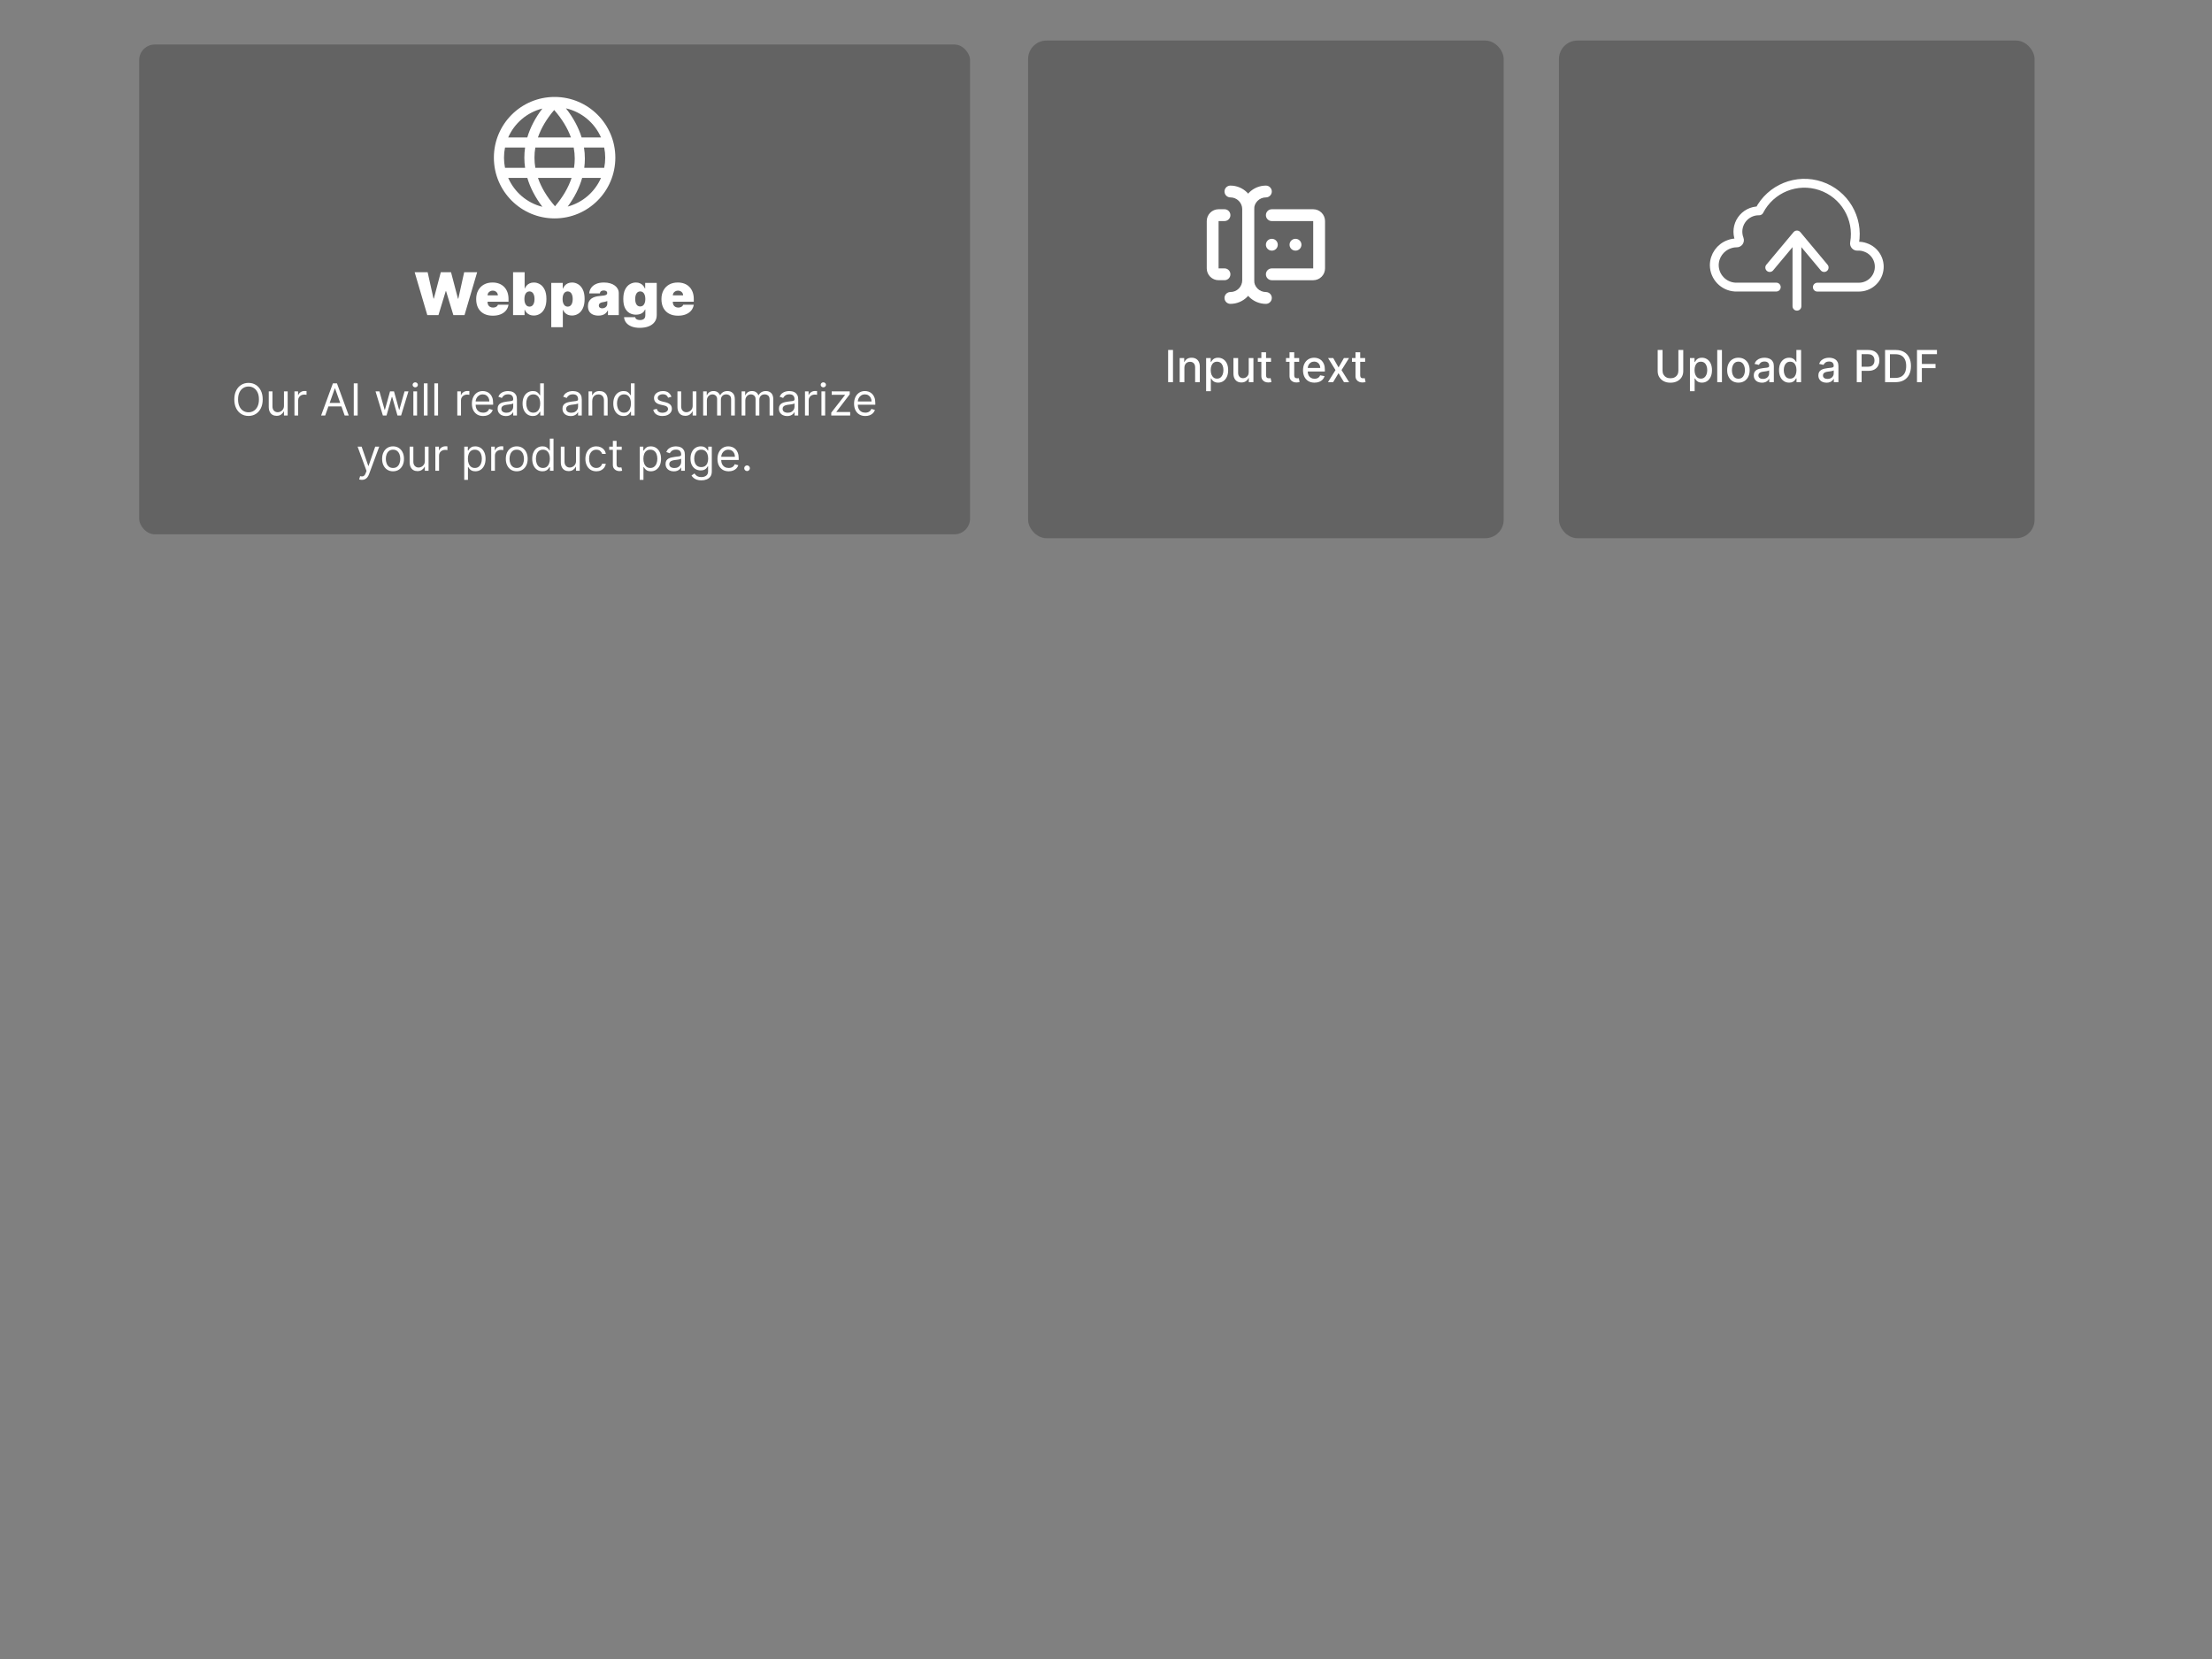 <svg id="esRMmNqWAn81" xmlns="http://www.w3.org/2000/svg" xmlns:xlink="http://www.w3.org/1999/xlink" viewBox="0 0 600 450" shape-rendering="geometricPrecision" text-rendering="geometricPrecision" project-id="0c99f09202f847b2b4b6f39e6893a666" export-id="a2c046e5b3ba418188c6fdd036849932" cached="false">
<rect x="0" y="0" width="600" height="450" fill="#808080" stroke="none"/>
<style><![CDATA[
#esRMmNqWAn83 {animation: esRMmNqWAn83_s_o 9000ms linear infinite normal forwards}@keyframes esRMmNqWAn83_s_o { 0% {stroke-opacity: 0} 6.667% {stroke-opacity: 0} 7.778% {stroke-opacity: 1} 100% {stroke-opacity: 1}} #esRMmNqWAn821_tk {animation: esRMmNqWAn821_tk__tk 9000ms linear infinite normal forwards}@keyframes esRMmNqWAn821_tk__tk { 0% {transform: translate(162px,257.31px) skewX(1deg) skewY(1deg)} 35.556% {transform: translate(162px,257.31px) skewX(1deg) skewY(1deg)} 36.667% {transform: translate(162px,257.31px) skewX(-1deg) skewY(-1deg)} 37.778% {transform: translate(162px,257.31px) skewX(0deg) skewY(0deg)} 100% {transform: translate(162px,257.31px) skewX(0deg) skewY(0deg)}} #esRMmNqWAn821_ts {animation: esRMmNqWAn821_ts__ts 9000ms linear infinite normal forwards}@keyframes esRMmNqWAn821_ts__ts { 0% {transform: scale(0,0)} 34.444% {transform: scale(0,0)} 35.556% {transform: scale(1,1)} 100% {transform: scale(1,1)}} #esRMmNqWAn824_tk {animation: esRMmNqWAn824_tk__tk 9000ms linear infinite normal forwards}@keyframes esRMmNqWAn824_tk__tk { 0% {transform: translate(162px,321.533px) skewX(1deg) skewY(1deg)} 38.889% {transform: translate(162px,321.533px) skewX(1deg) skewY(1deg)} 40% {transform: translate(162px,321.533px) skewX(-1deg) skewY(-1deg)} 41.111% {transform: translate(162px,321.533px) skewX(0deg) skewY(0deg)} 100% {transform: translate(162px,321.533px) skewX(0deg) skewY(0deg)}} #esRMmNqWAn824_ts {animation: esRMmNqWAn824_ts__ts 9000ms linear infinite normal forwards}@keyframes esRMmNqWAn824_ts__ts { 0% {transform: scale(0,0)} 37.778% {transform: scale(0,0)} 38.889% {transform: scale(1,1)} 100% {transform: scale(1,1)}} #esRMmNqWAn830_tk {animation: esRMmNqWAn830_tk__tk 9000ms linear infinite normal forwards}@keyframes esRMmNqWAn830_tk__tk { 0% {transform: translate(427px,257.31px) skewX(1deg) skewY(1deg)} 42.222% {transform: translate(427px,257.31px) skewX(1deg) skewY(1deg)} 43.333% {transform: translate(427px,257.31px) skewX(-1deg) skewY(-1deg)} 44.444% {transform: translate(427px,257.31px) skewX(0deg) skewY(0deg)} 100% {transform: translate(427px,257.31px) skewX(0deg) skewY(0deg)}} #esRMmNqWAn830_ts {animation: esRMmNqWAn830_ts__ts 9000ms linear infinite normal forwards}@keyframes esRMmNqWAn830_ts__ts { 0% {transform: scale(0,0)} 41.111% {transform: scale(0,0)} 42.222% {transform: scale(1,1)} 100% {transform: scale(1,1)}} #esRMmNqWAn833_tk {animation: esRMmNqWAn833_tk__tk 9000ms linear infinite normal forwards}@keyframes esRMmNqWAn833_tk__tk { 0% {transform: translate(427px,309.131px) skewX(1deg) skewY(1deg)} 45.556% {transform: translate(427px,309.131px) skewX(1deg) skewY(1deg)} 46.667% {transform: translate(427px,309.131px) skewX(-1deg) skewY(-1deg)} 47.778% {transform: translate(427px,309.131px) skewX(0deg) skewY(0deg)} 100% {transform: translate(427px,309.131px) skewX(0deg) skewY(0deg)}} #esRMmNqWAn833_ts {animation: esRMmNqWAn833_ts__ts 9000ms linear infinite normal forwards}@keyframes esRMmNqWAn833_ts__ts { 0% {transform: scale(0,0)} 44.444% {transform: scale(0,0)} 45.556% {transform: scale(1,1)} 100% {transform: scale(1,1)}} #esRMmNqWAn837_tk {animation: esRMmNqWAn837_tk__tk 9000ms linear infinite normal forwards}@keyframes esRMmNqWAn837_tk__tk { 0% {transform: translate(427px,361.152px) skewX(1deg) skewY(1deg)} 48.889% {transform: translate(427px,361.152px) skewX(1deg) skewY(1deg)} 50% {transform: translate(427px,361.152px) skewX(-1deg) skewY(-1deg)} 51.111% {transform: translate(427px,361.152px) skewX(0deg) skewY(0deg)} 100% {transform: translate(427px,361.152px) skewX(0deg) skewY(0deg)}} #esRMmNqWAn837_ts {animation: esRMmNqWAn837_ts__ts 9000ms linear infinite normal forwards}@keyframes esRMmNqWAn837_ts__ts { 0% {transform: scale(0,0)} 47.778% {transform: scale(0,0)} 48.889% {transform: scale(1,1)} 100% {transform: scale(1,1)}} #esRMmNqWAn841_tk {animation: esRMmNqWAn841_tk__tk 9000ms linear infinite normal forwards}@keyframes esRMmNqWAn841_tk__tk { 0% {transform: translate(427px,413.174px) skewX(1deg) skewY(1deg)} 52.222% {transform: translate(427px,413.174px) skewX(1deg) skewY(1deg)} 53.333% {transform: translate(427px,413.174px) skewX(-1deg) skewY(-1deg)} 54.444% {transform: translate(427px,413.174px) skewX(0deg) skewY(0deg)} 100% {transform: translate(427px,413.174px) skewX(0deg) skewY(0deg)}} #esRMmNqWAn841_ts {animation: esRMmNqWAn841_ts__ts 9000ms linear infinite normal forwards}@keyframes esRMmNqWAn841_ts__ts { 0% {transform: scale(0,0)} 51.111% {transform: scale(0,0)} 52.222% {transform: scale(1,1)} 100% {transform: scale(1,1)}} #esRMmNqWAn845_ts {animation: esRMmNqWAn845_ts__ts 9000ms linear infinite normal forwards}@keyframes esRMmNqWAn845_ts__ts { 0% {transform: translate(294.117px,178.478px) scale(0,0)} 7.778% {transform: translate(294.117px,178.478px) scale(0,0)} 8.889% {transform: translate(294.117px,178.478px) scale(1,1)} 100% {transform: translate(294.117px,178.478px) scale(1,1)}} #esRMmNqWAn846 {animation: esRMmNqWAn846_c_o 9000ms linear infinite normal forwards}@keyframes esRMmNqWAn846_c_o { 0% {opacity: 0} 8.889% {opacity: 0} 16.667% {opacity: 1} 24.444% {opacity: 0} 100% {opacity: 0}} #esRMmNqWAn847 {animation: esRMmNqWAn847_c_o 9000ms linear infinite normal forwards}@keyframes esRMmNqWAn847_c_o { 0% {opacity: 0} 13.333% {opacity: 0} 21.111% {opacity: 1} 30% {opacity: 0} 100% {opacity: 0}} #esRMmNqWAn848 {animation: esRMmNqWAn848_c_o 9000ms linear infinite normal forwards}@keyframes esRMmNqWAn848_c_o { 0% {opacity: 0} 17.778% {opacity: 0} 25.556% {opacity: 1} 34.444% {opacity: 0} 100% {opacity: 0}} #esRMmNqWAn849_to {animation: esRMmNqWAn849_to__to 9000ms linear infinite normal forwards}@keyframes esRMmNqWAn849_to__to { 0% {transform: translate(-61.239px,177.455px)} 5.556% {transform: translate(235.044px,135.93px)} 100% {transform: translate(235.044px,135.93px)}}
]]></style>
<rect width="225.374" height="132.86" rx="4.251" ry="4.251" transform="translate(37.749 12.07)" fill="#636363"/><rect id="esRMmNqWAn83" width="225.374" height="132.86" rx="4.251" ry="4.251" transform="translate(37.749 12.07)" fill="none" stroke="#16a34a" stroke-width="1.498" stroke-opacity="0"/><g clip-path="url(#esRMmNqWAn87)"><g><path d="M166.908,42.769c0,9.098-7.375,16.473-16.473,16.473-9.097,0-16.472-7.375-16.472-16.473s7.375-16.473,16.472-16.473c9.098,0,16.473,7.375,16.473,16.473ZM147.122,56.093c-1.921-2.527-3.292-5.152-4.085-7.834h-5.186c1.688,3.864,5.104,6.801,9.271,7.834ZM136.983,45.514h5.447c-.134-.911-.202-1.826-.202-2.744-.001-.919.066-1.835.198-2.747h-5.443c-.18.887-.275,1.805-.275,2.745s.095,1.858.275,2.745Zm.868-8.236h5.179c.79-2.68,2.16-5.306,4.084-7.832-4.164,1.035-7.576,3.97-9.263,7.832Zm8.061,0h8.955c-.902-2.5-2.406-4.994-4.544-7.437-2.091,2.444-3.551,4.939-4.411,7.437Zm12.565,8.236h5.411c.18-.887.274-1.805.274-2.745s-.094-1.858-.274-2.745h-5.483c.159.997.239,1.999.238,3.006-.001.831-.056,1.66-.166,2.485ZM153.99,56.031c4.058-1.085,7.375-3.982,9.03-7.771h-5.111c-.749,2.658-2.064,5.262-3.919,7.771Zm1.049-7.771h-9.119c.892,2.585,2.424,5.166,4.627,7.692c2.156-2.527,3.642-5.109,4.492-7.692Zm2.724-10.982h5.257c-1.72-3.937-5.234-6.912-9.509-7.89c1.991,2.542,3.416,5.187,4.252,7.89Zm-12.557,2.745c-.157.917-.234,1.833-.233,2.744.001.912.079,1.829.237,2.747h10.493c.129-.831.194-1.661.195-2.487c0-.997-.092-2-.28-3.003h-10.412Z" clip-rule="evenodd" fill="#fff" fill-rule="evenodd"/></g><clipPath id="esRMmNqWAn87"><rect width="32.945" height="32.945" rx="0" ry="0" transform="translate(133.963 26.296)" fill="#fff"/></clipPath></g><path d="M115.906,85.472l-3.432-11.636h3.523l1.591,7.159h.09l1.887-7.159h2.773l1.886,7.182h.091l1.591-7.182h3.522l-3.431,11.636h-3.023l-1.977-6.5h-.091l-1.978,6.5h-3.022Zm17.757.159c-.932,0-1.735-.178-2.409-.534-.671-.36-1.188-.875-1.551-1.546-.36-.674-.54-1.481-.54-2.42c0-.902.182-1.689.545-2.364.364-.674.877-1.199,1.54-1.574s1.445-.562,2.347-.562c.659,0,1.255.102,1.789.307.535.204.991.502,1.37.892.379.386.67.856.875,1.409.204.553.307,1.176.307,1.869v.727h-7.796v-1.727h4.909c-.004-.25-.068-.47-.193-.659-.121-.193-.286-.343-.494-.449-.205-.11-.438-.165-.699-.165-.254,0-.487.055-.699.165-.212.106-.383.254-.511.443-.125.189-.192.411-.199.665v1.864c0,.28.058.53.176.75.117.22.286.392.506.517.219.125.484.188.795.188.216,0,.413-.03.591-.091.182-.061.337-.148.466-.261.129-.117.223-.258.284-.42h2.864c-.099.606-.332,1.133-.699,1.579-.368.443-.854.788-1.461,1.034-.602.242-1.306.364-2.113.364Zm5.507-.159v-11.636h3.136v4.432h.046c.113-.295.28-.566.5-.812.219-.25.492-.449.818-.597.326-.151.704-.227,1.136-.227.576,0,1.123.153,1.642.46.523.307.947.79,1.273,1.449.33.659.494,1.515.494,2.568c0,1.008-.157,1.843-.471,2.506-.311.663-.727,1.157-1.25,1.483-.519.326-1.089.489-1.71.489-.41,0-.775-.066-1.097-.199-.318-.136-.591-.32-.818-.551-.224-.235-.396-.5-.517-.795h-.068v1.432h-3.114Zm3.068-4.364c0,.424.055.792.165,1.102.114.307.273.545.477.716.208.167.457.25.744.25.288,0,.533-.081.733-.244.205-.167.36-.403.466-.71.11-.311.165-.682.165-1.114c0-.432-.055-.801-.165-1.108-.106-.311-.261-.547-.466-.71-.2-.167-.445-.25-.733-.25-.287,0-.536.083-.744.25-.204.163-.363.4-.477.71-.11.307-.165.676-.165,1.108Zm7.29,7.636v-12h3.114v1.523h.068c.113-.295.28-.566.5-.812.219-.25.492-.449.818-.597.326-.151.704-.227,1.136-.227.576,0,1.123.153,1.642.46.523.307.947.79,1.273,1.449.33.659.494,1.515.494,2.568c0,1.008-.157,1.843-.471,2.506-.311.663-.728,1.157-1.25,1.483-.519.326-1.089.489-1.71.489-.41,0-.775-.066-1.097-.199-.318-.136-.591-.32-.818-.551-.224-.235-.396-.5-.517-.795h-.046v4.705h-3.136Zm3.068-7.636c0,.424.055.792.165,1.102.113.307.273.545.477.716.208.167.457.25.744.25.288,0,.533-.081.733-.244.205-.167.36-.403.466-.71.11-.311.165-.682.165-1.114c0-.432-.055-.801-.165-1.108-.106-.311-.261-.547-.466-.71-.2-.167-.445-.25-.733-.25-.287,0-.536.083-.744.25-.204.163-.364.4-.477.71-.11.307-.165.676-.165,1.108Zm9.723,4.5c-.557,0-1.049-.091-1.477-.273-.424-.186-.758-.466-1-.841-.243-.375-.364-.852-.364-1.432c0-.477.082-.884.244-1.222.163-.341.391-.619.682-.835.292-.216.631-.381,1.017-.494.39-.114.811-.188,1.262-.222.488-.038.88-.083,1.176-.136.299-.057.515-.135.648-.233.132-.102.198-.237.198-.403v-.023c0-.227-.087-.402-.261-.523s-.398-.182-.67-.182c-.3,0-.544.066-.733.199-.186.129-.298.328-.336.597h-2.886c.038-.53.207-1.019.506-1.466.303-.451.744-.811,1.324-1.079.579-.273,1.303-.409,2.17-.409.625,0,1.186.074,1.682.222.496.144.918.346,1.267.608.348.258.614.561.795.909.186.345.279.72.279,1.125v5.977h-2.932v-1.227h-.068c-.174.326-.387.589-.637.79-.246.201-.528.347-.846.438-.315.091-.661.136-1.04.136Zm1.023-1.977c.238,0,.462-.049.67-.148.212-.098.385-.24.517-.426.133-.186.199-.411.199-.676v-.727c-.083.034-.172.066-.267.097-.091.03-.189.059-.295.085-.103.026-.212.051-.33.074-.114.023-.233.043-.358.062-.242.038-.441.1-.596.188-.152.083-.266.188-.341.312-.072.121-.108.258-.108.409c0,.242.085.428.255.557.171.129.389.193.654.193Zm10.203,5.295c-.875,0-1.625-.125-2.25-.375-.621-.246-1.104-.587-1.449-1.023-.341-.432-.532-.928-.574-1.489h3.023c.03.186.106.335.227.449s.277.195.466.244c.193.053.409.08.648.08.405,0,.74-.099,1.006-.295.268-.197.403-.553.403-1.068v-1.477h-.091c-.114.295-.288.547-.523.756-.235.204-.517.362-.846.471-.33.106-.692.159-1.086.159-.621,0-1.193-.144-1.715-.432-.519-.288-.936-.744-1.25-1.369-.311-.625-.466-1.441-.466-2.449c0-1.053.163-1.909.488-2.568.33-.659.754-1.142,1.273-1.449.523-.307,1.072-.46,1.648-.46.432,0,.81.076,1.136.227.326.148.599.347.818.597.22.246.387.517.5.812h.068v-1.523h3.137v8.704c0,.739-.191,1.366-.574,1.881-.379.519-.913.915-1.602,1.188-.69.273-1.495.409-2.415.409Zm.114-5.795c.287,0,.534-.08.738-.239.209-.163.368-.394.477-.693.114-.303.171-.667.171-1.091c0-.432-.057-.801-.171-1.108-.109-.311-.268-.547-.477-.71-.204-.167-.451-.25-.738-.25-.288,0-.535.083-.739.25-.201.163-.356.4-.466.71-.106.307-.159.676-.159,1.108c0,.432.053.799.159,1.102.11.299.265.528.466.688.204.155.451.233.739.233Zm10.254,2.5c-.932,0-1.735-.178-2.409-.534-.671-.36-1.188-.875-1.551-1.546-.36-.674-.54-1.481-.54-2.42c0-.902.182-1.689.545-2.364.364-.674.877-1.199,1.54-1.574s1.445-.562,2.347-.562c.659,0,1.255.102,1.789.307.535.204.991.502,1.37.892.379.386.67.856.875,1.409.204.553.307,1.176.307,1.869v.727h-7.796v-1.727h4.909c-.004-.25-.068-.47-.193-.659-.121-.193-.286-.343-.494-.449-.205-.11-.438-.165-.699-.165-.254,0-.487.055-.699.165-.212.106-.383.254-.511.443-.125.189-.192.411-.199.665v1.864c0,.28.058.53.176.75.117.22.286.392.506.517.219.125.484.188.795.188.216,0,.413-.03.591-.091.182-.061.337-.148.466-.261.129-.117.223-.258.284-.42h2.864c-.099.606-.332,1.133-.699,1.579-.368.443-.854.788-1.461,1.034-.602.242-1.306.364-2.113.364Z" fill="#fff"/><path d="M71.258,108.34c0,.921-.166,1.716-.499,2.386-.332.671-.788,1.188-1.368,1.552-.58.363-1.242.545-1.986.545-.744,0-1.406-.182-1.986-.545-.58-.364-1.036-.881-1.368-1.552-.332-.67-.499-1.465-.499-2.386c0-.92.166-1.716.499-2.386.332-.671.788-1.188,1.368-1.551.58-.364,1.241-.546,1.986-.546.744,0,1.406.182,1.986.546.58.363,1.036.88,1.368,1.551.332.67.499,1.466.499,2.386Zm-1.023,0c0-.756-.126-1.393-.379-1.913-.25-.52-.589-.914-1.018-1.181-.426-.267-.903-.4-1.432-.4-.528,0-1.007.133-1.436.4-.426.267-.766.661-1.018,1.181-.25.52-.375,1.157-.375,1.913s.125,1.394.375,1.913c.253.52.592.914,1.018,1.181.429.267.908.4,1.436.4.528,0,1.006-.133,1.432-.4.429-.267.768-.661,1.018-1.181.253-.519.379-1.157.379-1.913Zm6.788,1.688v-3.87h1.006v6.546h-1.006v-1.108h-.068c-.153.332-.392.615-.716.848-.324.23-.733.345-1.227.345-.409,0-.773-.09-1.091-.269-.318-.181-.568-.454-.75-.818-.182-.366-.273-.828-.273-1.385v-4.159h1.006v4.091c0,.477.134.858.401,1.142.27.284.614.426,1.031.426.25,0,.504-.064.763-.191.261-.128.48-.324.656-.588.179-.265.269-.601.269-1.01Zm2.848,2.676v-6.546h.972v.989h.068c.119-.324.335-.587.648-.788.312-.202.665-.303,1.057-.303.074,0,.166.001.277.004s.195.007.251.013v1.023c-.034-.009-.112-.022-.234-.039-.119-.019-.246-.029-.379-.029-.318,0-.602.066-.852.2-.247.131-.443.312-.588.545-.142.23-.213.493-.213.789v4.142h-1.006Zm8.334,0h-1.108l3.205-8.728h1.091l3.204,8.728h-1.108l-2.608-7.347h-.068l-2.608,7.347Zm.409-3.409h4.466v.937h-4.466v-.937Zm8.399-5.319v8.728h-1.057v-8.728h1.057Zm6.841,8.728l-1.995-6.546h1.057l1.415,5.012h.068l1.398-5.012h1.074l1.38,4.995h.069l1.414-4.995h1.057l-1.994,6.546h-.989l-1.432-5.029h-.102l-1.432,5.029h-.988Zm8.267,0v-6.546h1.005v6.546h-1.005Zm.511-7.637c-.196,0-.365-.066-.507-.2-.139-.133-.209-.294-.209-.481c0-.188.07-.348.209-.482.142-.134.311-.2.507-.2s.364.066.503.2c.142.134.213.294.213.482c0,.187-.071.348-.213.481-.139.134-.307.2-.503.2Zm3.342-1.091v8.728h-1.006v-8.728h1.006Zm2.848,0v8.728h-1.006v-8.728h1.006Zm5.217,8.728v-6.546h.971v.989h.069c.119-.324.335-.587.647-.788.313-.202.665-.303,1.057-.303.074,0,.166.001.277.004s.195.007.252.013v1.023c-.035-.009-.113-.022-.235-.039-.119-.019-.246-.029-.379-.029-.318,0-.602.066-.852.2-.248.131-.444.312-.588.545-.143.23-.214.493-.214.789v4.142h-1.005Zm7.01.136c-.631,0-1.175-.139-1.632-.418-.455-.281-.806-.673-1.053-1.176-.244-.505-.366-1.093-.366-1.764c0-.67.122-1.261.366-1.773.247-.514.591-.914,1.031-1.201.443-.29.961-.435,1.551-.435.341,0,.678.057,1.01.171.333.113.635.298.908.553.273.253.49.589.652,1.006.162.418.243.932.243,1.543v.426h-5.046v-.869h4.023c0-.37-.074-.699-.221-.989-.145-.29-.353-.519-.623-.686-.267-.168-.582-.252-.946-.252-.4,0-.747.1-1.039.299-.29.196-.513.451-.669.767-.157.315-.235.653-.235,1.014v.58c0,.494.085.913.256,1.257.173.341.413.601.72.779.307.177.663.265,1.07.265.264,0,.503-.037.716-.111.216-.077.402-.19.558-.341.156-.153.277-.344.362-.571l.972.273c-.103.329-.274.619-.516.869-.241.247-.54.44-.895.58-.355.136-.754.204-1.197.204Zm6.166.017c-.415,0-.791-.078-1.129-.234-.338-.159-.607-.388-.806-.686-.199-.301-.298-.665-.298-1.091c0-.375.074-.679.222-.912.147-.236.345-.421.592-.554.247-.134.52-.233.818-.298.301-.069.604-.123.908-.162.397-.051.72-.09.967-.115.25-.029.432-.076.546-.141.116-.065.174-.179.174-.341v-.034c0-.42-.115-.747-.345-.98-.227-.233-.572-.35-1.035-.35-.481,0-.857.106-1.13.316-.272.21-.464.434-.575.673l-.955-.341c.171-.398.398-.707.682-.929.287-.224.6-.381.938-.469.341-.09.676-.136,1.005-.136.211,0,.452.026.725.077.275.048.541.149.797.302.258.154.473.385.643.695.171.31.256.724.256,1.244v4.313h-1.006v-.887h-.051c-.068.142-.182.294-.341.456s-.371.3-.635.414c-.264.113-.586.17-.967.17Zm.153-.903c.398,0,.733-.078,1.006-.235.276-.156.483-.358.622-.605.142-.247.213-.507.213-.78v-.92c-.042.051-.136.098-.281.141-.142.039-.307.075-.494.106-.185.029-.365.054-.542.077-.173.02-.313.037-.421.051-.262.034-.506.089-.733.166-.225.074-.407.186-.546.337-.136.148-.204.349-.204.605c0,.349.129.614.387.793.262.176.593.264.993.264Zm7.154.886c-.545,0-1.027-.138-1.445-.413-.417-.279-.744-.671-.98-1.176-.235-.509-.353-1.11-.353-1.803c0-.687.118-1.284.353-1.79.236-.505.564-.896.985-1.172.42-.275.906-.413,1.457-.413.426,0,.763.071,1.01.213.25.139.44.298.571.477.134.177.237.321.311.435h.085v-3.222h1.006v8.728h-.972v-1.006h-.119c-.074.119-.179.27-.315.452-.137.179-.331.339-.584.481-.253.139-.589.209-1.01.209Zm.136-.903c.404,0,.745-.105,1.023-.316.279-.213.49-.507.635-.882.145-.378.217-.814.217-1.308c0-.489-.071-.916-.213-1.283-.142-.369-.352-.656-.63-.86-.279-.208-.622-.312-1.032-.312-.426,0-.781.11-1.065.329-.281.215-.493.51-.635.882-.139.369-.209.784-.209,1.244c0,.466.071.889.213,1.27.145.378.358.679.64.903.284.222.636.333,1.056.333Zm10.147.92c-.415,0-.791-.078-1.13-.234-.338-.159-.606-.388-.805-.686-.199-.301-.298-.665-.298-1.091c0-.375.074-.679.221-.912.148-.236.346-.421.593-.554.247-.134.52-.233.818-.298.301-.069.604-.123.908-.162.397-.051.72-.09.967-.115.25-.029.432-.076.545-.141.117-.065.175-.179.175-.341v-.034c0-.42-.115-.747-.345-.98-.227-.233-.573-.35-1.036-.35-.48,0-.856.106-1.129.316s-.464.434-.575.673l-.955-.341c.171-.398.398-.707.682-.929.287-.224.6-.381.938-.469.341-.09.676-.136,1.005-.136.211,0,.452.026.725.077.275.048.541.149.797.302.258.154.473.385.643.695.171.31.256.724.256,1.244v4.313h-1.006v-.887h-.051c-.068.142-.182.294-.341.456s-.371.3-.635.414c-.264.113-.587.17-.967.17Zm.153-.903c.398,0,.733-.078,1.006-.235.275-.156.483-.358.622-.605.142-.247.213-.507.213-.78v-.92c-.043.051-.136.098-.281.141-.142.039-.307.075-.494.106-.185.029-.366.054-.542.077-.173.02-.314.037-.422.051-.261.034-.505.089-.733.166-.224.074-.406.186-.545.337-.136.148-.205.349-.205.605c0,.349.13.614.388.793.262.176.593.264.993.264Zm5.688-3.188v3.938h-1.006v-6.546h.972v1.023h.085c.154-.332.387-.599.699-.801.313-.205.716-.307,1.21-.307.443,0,.831.091,1.164.273.332.179.591.451.775.818.185.364.277.824.277,1.381v4.159h-1.006v-4.091c0-.514-.133-.915-.4-1.202-.267-.29-.634-.435-1.1-.435-.321,0-.607.07-.86.209-.25.139-.448.343-.593.61s-.217.591-.217.971Zm8.485,4.074c-.545,0-1.027-.138-1.444-.413-.418-.279-.744-.671-.98-1.176-.236-.509-.354-1.11-.354-1.803c0-.687.118-1.284.354-1.79.236-.505.564-.896.984-1.172.421-.275.906-.413,1.458-.413.426,0,.762.071,1.009.213.25.139.441.298.571.477.134.177.238.321.312.435h.085v-3.222h1.005v8.728h-.971v-1.006h-.119c-.074.119-.179.27-.316.452-.136.179-.331.339-.584.481-.252.139-.589.209-1.01.209Zm.137-.903c.403,0,.744-.105,1.023-.316.278-.213.49-.507.634-.882.145-.378.218-.814.218-1.308c0-.489-.071-.916-.213-1.283-.142-.369-.353-.656-.631-.86-.278-.208-.622-.312-1.031-.312-.426,0-.781.11-1.066.329-.281.215-.492.51-.634.882-.14.369-.209.784-.209,1.244c0,.466.071.889.213,1.27.145.378.358.679.639.903.284.222.636.333,1.057.333Zm12.856-4.313l-.903.256c-.057-.151-.141-.297-.251-.439-.108-.145-.256-.264-.444-.358-.187-.094-.427-.141-.72-.141-.4,0-.734.093-1.001.277-.264.182-.397.414-.397.695c0,.25.091.447.273.592s.466.266.852.363l.972.238c.585.142,1.021.36,1.308.652.287.29.431.663.431,1.121c0,.375-.108.71-.324,1.006-.213.295-.512.528-.895.698-.384.171-.83.256-1.338.256-.668,0-1.22-.145-1.658-.435-.437-.289-.714-.713-.831-1.269l.955-.239c.091.352.263.616.515.793.256.176.59.264,1.002.264.469,0,.841-.1,1.116-.299.279-.201.418-.443.418-.724c0-.227-.08-.418-.239-.571-.159-.156-.403-.273-.733-.349l-1.091-.256c-.599-.142-1.039-.362-1.321-.661-.278-.301-.417-.677-.417-1.129c0-.369.103-.696.311-.98.21-.284.496-.507.856-.669.364-.162.776-.243,1.236-.243.648,0,1.156.142,1.526.426.372.284.636.659.792,1.125Zm5.759,2.404v-3.87h1.005v6.546h-1.005v-1.108h-.069c-.153.332-.392.615-.716.848-.323.23-.733.345-1.227.345-.409,0-.773-.09-1.091-.269-.318-.181-.568-.454-.75-.818-.182-.366-.272-.828-.272-1.385v-4.159h1.005v4.091c0,.477.134.858.401,1.142.27.284.613.426,1.031.426.25,0,.504-.064.763-.191.261-.128.48-.324.656-.588.179-.265.269-.601.269-1.01Zm2.847,2.676v-6.546h.972v1.023h.085c.136-.349.357-.621.661-.814.303-.196.669-.294,1.095-.294.432,0,.791.098,1.078.294.29.193.515.465.677.814h.069c.167-.338.419-.607.754-.805.335-.202.737-.303,1.206-.303.585,0,1.064.183,1.436.55.372.363.558.93.558,1.7v4.381h-1.006v-4.381c0-.483-.132-.828-.396-1.035-.264-.208-.575-.312-.933-.312-.46,0-.817.14-1.07.418-.253.276-.379.625-.379,1.048v4.262h-1.023v-4.483c0-.372-.12-.672-.362-.899-.241-.23-.552-.346-.933-.346-.262,0-.506.07-.733.209-.225.139-.406.333-.546.58-.136.244-.204.527-.204.848v4.091h-1.006Zm10.43,0v-6.546h.971v1.023h.086c.136-.349.356-.621.66-.814.304-.196.669-.294,1.095-.294.432,0,.792.098,1.078.294.29.193.516.465.678.814h.068c.168-.338.419-.607.754-.805.336-.202.738-.303,1.206-.303.586,0,1.064.183,1.437.55.372.363.558.93.558,1.7v4.381h-1.006v-4.381c0-.483-.132-.828-.396-1.035-.264-.208-.575-.312-.933-.312-.461,0-.817.14-1.07.418-.253.276-.379.625-.379,1.048v4.262h-1.023v-4.483c0-.372-.121-.672-.362-.899-.242-.23-.553-.346-.933-.346-.262,0-.506.07-.733.209-.225.139-.407.333-.546.58-.136.244-.204.527-.204.848v4.091h-1.006Zm12.356.153c-.415,0-.791-.078-1.13-.234-.338-.159-.606-.388-.805-.686-.199-.301-.298-.665-.298-1.091c0-.375.074-.679.221-.912.148-.236.346-.421.593-.554.247-.134.52-.233.818-.298.301-.069.604-.123.908-.162.397-.051.72-.09.967-.115.25-.029.432-.076.545-.141.117-.065.175-.179.175-.341v-.034c0-.42-.115-.747-.345-.98-.227-.233-.573-.35-1.036-.35-.48,0-.856.106-1.129.316s-.464.434-.575.673l-.955-.341c.171-.398.398-.707.682-.929.287-.224.599-.381.938-.469.34-.09.676-.136,1.005-.136.21,0,.452.026.725.077.275.048.541.149.797.302.258.154.473.385.643.695s.256.724.256,1.244v4.313h-1.006v-.887h-.051c-.068.142-.182.294-.341.456s-.371.3-.635.414c-.264.113-.587.17-.967.17Zm.153-.903c.398,0,.733-.078,1.006-.235.275-.156.483-.358.622-.605.142-.247.213-.507.213-.78v-.92c-.043.051-.136.098-.281.141-.142.039-.307.075-.495.106-.184.029-.365.054-.541.077-.173.02-.314.037-.422.051-.261.034-.505.089-.733.166-.224.074-.406.186-.545.337-.136.148-.205.349-.205.605c0,.349.13.614.388.793.262.176.593.264.993.264Zm4.682.75v-6.546h.972v.989h.068c.119-.324.335-.587.648-.788.312-.202.665-.303,1.057-.303.073,0,.166.001.277.004.11.003.194.007.251.013v1.023c-.034-.009-.112-.022-.234-.039-.12-.019-.246-.029-.38-.029-.318,0-.602.066-.852.2-.247.131-.443.312-.588.545-.142.23-.213.493-.213.789v4.142h-1.006Zm4.465,0v-6.546h1.006v6.546h-1.006Zm.511-7.637c-.196,0-.365-.066-.507-.2-.139-.133-.208-.294-.208-.481c0-.188.069-.348.208-.482.142-.134.311-.2.507-.2.197,0,.364.066.503.2.142.134.213.294.213.482c0,.187-.071.348-.213.481-.139.134-.306.2-.503.2Zm2.149,7.637v-.767l3.716-4.773v-.068h-3.596v-.938h4.892v.801l-3.614,4.739v.068h3.733v.938h-5.131Zm9.237.136c-.631,0-1.175-.139-1.632-.418-.455-.281-.806-.673-1.053-1.176-.244-.505-.366-1.093-.366-1.764c0-.67.122-1.261.366-1.773.247-.514.591-.914,1.031-1.201.444-.29.961-.435,1.552-.435.34,0,.677.057,1.009.171.333.113.635.298.908.553.273.253.49.589.652,1.006.162.418.243.932.243,1.543v.426h-5.045v-.869h4.022c0-.37-.074-.699-.221-.989-.145-.29-.353-.519-.622-.686-.268-.168-.583-.252-.946-.252-.401,0-.748.1-1.04.299-.29.196-.513.451-.669.767-.157.315-.235.653-.235,1.014v.58c0,.494.086.913.256,1.257.173.341.413.601.72.779.307.177.664.265,1.07.265.264,0,.503-.037.716-.111.216-.077.402-.19.558-.341.156-.153.277-.344.362-.571l.972.273c-.103.329-.274.619-.516.869-.241.247-.54.44-.895.58-.355.136-.754.204-1.197.204ZM98.156,130.158c-.171,0-.323-.014-.456-.042-.134-.026-.226-.051-.277-.077l.256-.886c.244.062.46.085.648.068s.354-.101.499-.252c.148-.147.283-.387.405-.72l.188-.511-2.42-6.58h1.091l1.807,5.216h.068l1.807-5.216h1.091l-2.779,7.5c-.125.338-.279.618-.464.84-.185.224-.399.39-.643.498-.241.108-.514.162-.818.162Zm8.457-2.318c-.591,0-1.109-.141-1.555-.422-.444-.281-.79-.674-1.04-1.18-.247-.506-.371-1.097-.371-1.773c0-.682.124-1.277.371-1.785.25-.509.596-.904,1.04-1.185.446-.281.964-.422,1.555-.422s1.108.141,1.551.422c.446.281.793.676,1.04,1.185.25.508.375,1.103.375,1.785c0,.676-.125,1.267-.375,1.773-.247.506-.594.899-1.04,1.18-.443.281-.96.422-1.551.422Zm0-.903c.449,0,.818-.115,1.108-.345.29-.231.504-.533.643-.908.14-.375.209-.781.209-1.219c0-.437-.069-.845-.209-1.223-.139-.378-.353-.683-.643-.916s-.659-.35-1.108-.35-.818.117-1.108.35-.504.538-.643.916c-.14.378-.209.786-.209,1.223c0,.438.069.844.209,1.219.139.375.353.677.643.908.29.23.659.345,1.108.345Zm8.626-1.909v-3.87h1.006v6.546h-1.006v-1.108h-.068c-.154.332-.392.615-.716.848-.324.23-.733.345-1.227.345-.409,0-.773-.09-1.091-.269-.318-.181-.568-.454-.75-.818-.182-.366-.273-.828-.273-1.385v-4.159h1.006v4.091c0,.477.133.858.4,1.142.27.284.614.426,1.031.426.25,0,.505-.064.763-.191.262-.128.48-.324.657-.588.179-.265.268-.601.268-1.01Zm2.848,2.676v-6.546h.971v.989h.068c.12-.324.336-.587.648-.788.313-.202.665-.303,1.057-.303.074,0,.166.001.277.004s.195.007.251.013v1.023c-.034-.009-.112-.022-.234-.039-.119-.019-.246-.029-.379-.029-.318,0-.603.066-.853.2-.247.131-.443.312-.588.545-.142.23-.213.493-.213.789v4.142h-1.005Zm7.839,2.454v-9h.972v1.04h.119c.074-.114.177-.258.307-.435.134-.179.324-.338.571-.477.25-.142.588-.213,1.014-.213.552,0,1.037.138,1.458.413.42.276.748.667.984,1.172.236.506.354,1.103.354,1.79c0,.693-.118,1.294-.354,1.803-.236.505-.562.897-.98,1.176-.418.275-.899.413-1.445.413-.42,0-.757-.07-1.009-.209-.253-.142-.448-.302-.584-.481-.137-.182-.242-.333-.316-.452h-.085v3.46h-1.006Zm.989-5.727c0,.494.073.93.217,1.308.145.375.357.669.635.882.279.211.62.316,1.023.316.421,0,.771-.111,1.053-.333.284-.224.497-.525.639-.903.145-.381.217-.804.217-1.27c0-.46-.071-.875-.213-1.244-.139-.372-.351-.667-.635-.882-.281-.219-.635-.329-1.061-.329-.409,0-.753.104-1.031.312-.279.204-.489.491-.631.86-.142.367-.213.794-.213,1.283Zm6.324,3.273v-6.546h.972v.989h.068c.119-.324.335-.587.647-.788.313-.202.665-.303,1.057-.303.074,0,.167.001.277.004.111.003.195.007.252.013v1.023c-.034-.009-.112-.022-.235-.039-.119-.019-.245-.029-.379-.029-.318,0-.602.066-.852.2-.247.131-.443.312-.588.545-.142.23-.213.493-.213.789v4.142h-1.006Zm6.925.136c-.591,0-1.11-.141-1.556-.422-.443-.281-.789-.674-1.039-1.18-.248-.506-.371-1.097-.371-1.773c0-.682.123-1.277.371-1.785.25-.509.596-.904,1.039-1.185.446-.281.965-.422,1.556-.422s1.108.141,1.551.422c.446.281.792.676,1.04,1.185.25.508.375,1.103.375,1.785c0,.676-.125,1.267-.375,1.773-.248.506-.594.899-1.04,1.18-.443.281-.96.422-1.551.422Zm0-.903c.449,0,.818-.115,1.108-.345.289-.231.504-.533.643-.908s.209-.781.209-1.219c0-.437-.07-.845-.209-1.223s-.354-.683-.643-.916c-.29-.233-.659-.35-1.108-.35s-.818.117-1.108.35-.505.538-.644.916-.209.786-.209,1.223c0,.438.07.844.209,1.219s.354.677.644.908c.29.23.659.345,1.108.345Zm6.972.903c-.545,0-1.027-.138-1.444-.413-.418-.279-.745-.671-.98-1.176-.236-.509-.354-1.11-.354-1.803c0-.687.118-1.284.354-1.79.235-.505.564-.896.984-1.172.42-.275.906-.413,1.457-.413.427,0,.763.071,1.01.213.25.139.441.298.571.477.134.177.238.321.311.435h.086v-3.222h1.005v8.728h-.971v-1.006h-.12c-.073.119-.179.27-.315.452-.136.179-.331.339-.584.481-.253.139-.589.209-1.01.209Zm.137-.903c.403,0,.744-.105,1.022-.316.279-.213.491-.507.635-.882.145-.378.218-.814.218-1.308c0-.489-.071-.916-.213-1.283-.142-.369-.353-.656-.631-.86-.278-.208-.622-.312-1.031-.312-.426,0-.782.11-1.066.329-.281.215-.493.51-.635.882-.139.369-.208.784-.208,1.244c0,.466.071.889.213,1.27.145.378.358.679.639.903.284.222.636.333,1.057.333Zm8.97-1.909v-3.87h1.006v6.546h-1.006v-1.108h-.068c-.154.332-.392.615-.716.848-.324.23-.733.345-1.227.345-.41,0-.773-.09-1.091-.269-.319-.181-.569-.454-.75-.818-.182-.366-.273-.828-.273-1.385v-4.159h1.006v4.091c0,.477.133.858.4,1.142.27.284.614.426,1.031.426.25,0,.505-.064.763-.191.262-.128.48-.324.656-.588.179-.265.269-.601.269-1.01Zm5.507,2.812c-.614,0-1.142-.145-1.586-.435-.443-.289-.784-.688-1.022-1.197-.239-.509-.358-1.089-.358-1.743c0-.665.122-1.251.366-1.76.247-.511.591-.91,1.031-1.197.444-.29.961-.435,1.552-.435.46,0,.875.085,1.244.256.369.17.672.409.908.716.235.306.382.664.439,1.074h-1.006c-.077-.299-.247-.563-.512-.793-.261-.233-.613-.35-1.056-.35-.392,0-.736.103-1.032.307-.292.202-.521.487-.686.857-.162.366-.243.797-.243,1.291c0,.506.08.946.239,1.321.162.375.389.666.682.874.295.207.642.311,1.04.311.261,0,.498-.046.711-.137s.394-.221.541-.392c.148-.17.253-.375.316-.613h1.006c-.057.386-.198.734-.422,1.044-.222.306-.516.551-.882.733-.364.179-.787.268-1.27.268Zm6.89-6.682v.853h-3.392v-.853h3.392Zm-2.403-1.568h1.006v6.239c0,.284.041.497.123.639.085.139.193.233.324.281.134.046.274.068.422.068.111,0,.202-.005.273-.017.071-.014.127-.025.17-.034l.205.904c-.069.025-.164.051-.286.076-.122.029-.277.043-.464.043-.284,0-.563-.061-.836-.183-.27-.122-.494-.309-.673-.559-.176-.25-.264-.565-.264-.946v-6.511Zm7.291,10.568v-9h.972v1.04h.119c.074-.114.176-.258.307-.435.133-.179.324-.338.571-.477.25-.142.588-.213,1.014-.213.551,0,1.037.138,1.457.413.421.276.749.667.985,1.172.236.506.353,1.103.353,1.79c0,.693-.117,1.294-.353,1.803-.236.505-.563.897-.98,1.176-.418.275-.899.413-1.445.413-.42,0-.757-.07-1.01-.209-.253-.142-.447-.302-.584-.481-.136-.182-.241-.333-.315-.452h-.085v3.46h-1.006Zm.989-5.727c0,.494.072.93.217,1.308.145.375.357.669.635.882.278.211.619.316,1.023.316.42,0,.771-.111,1.052-.333.284-.224.497-.525.639-.903.145-.381.218-.804.218-1.27c0-.46-.071-.875-.213-1.244-.139-.372-.351-.667-.635-.882-.281-.219-.635-.329-1.061-.329-.409,0-.753.104-1.032.312-.278.204-.488.491-.63.86-.142.367-.213.794-.213,1.283Zm8.25,3.426c-.415,0-.791-.078-1.13-.234-.338-.159-.606-.388-.805-.686-.199-.301-.298-.665-.298-1.091c0-.375.074-.679.221-.912.148-.236.346-.421.593-.554.247-.134.52-.233.818-.298.301-.069.604-.123.908-.162.397-.051.72-.09.967-.115.25-.029.432-.076.545-.141.117-.065.175-.179.175-.341v-.034c0-.42-.115-.747-.345-.98-.227-.233-.573-.35-1.036-.35-.48,0-.856.106-1.129.316s-.464.434-.575.673l-.955-.341c.171-.398.398-.707.682-.929.287-.224.599-.381.938-.469.34-.09.676-.136,1.005-.136.21,0,.452.026.725.077.275.048.541.149.797.302.258.154.473.385.643.695s.256.724.256,1.244v4.313h-1.006v-.887h-.051c-.068.142-.182.294-.341.456s-.371.3-.635.414c-.264.113-.587.17-.967.17Zm.153-.903c.398,0,.733-.078,1.006-.235.275-.156.483-.358.622-.605.142-.247.213-.507.213-.78v-.92c-.043.051-.136.098-.281.141-.142.039-.307.075-.495.106-.184.029-.365.054-.541.077-.173.02-.314.037-.422.051-.261.034-.505.089-.733.166-.224.074-.406.186-.545.337-.136.148-.205.349-.205.605c0,.349.13.614.388.793.262.176.593.264.993.264Zm7.324,3.341c-.485,0-.903-.063-1.253-.188-.349-.122-.64-.284-.873-.486-.23-.199-.413-.412-.55-.639l.801-.562c.091.119.206.255.345.409.14.156.33.291.572.405.244.116.563.174.958.174.529,0,.965-.128,1.309-.383.343-.256.515-.656.515-1.202v-1.329h-.085c-.074.119-.179.267-.315.443-.134.173-.327.328-.58.464-.25.134-.588.2-1.014.2-.529,0-1.003-.125-1.423-.375-.418-.25-.749-.613-.993-1.09-.242-.478-.363-1.057-.363-1.739c0-.671.118-1.254.354-1.752.236-.5.564-.886.985-1.159.42-.275.906-.413,1.457-.413.426,0,.764.071,1.014.213.253.139.446.298.58.477.136.177.241.321.315.435h.102v-1.04h.972v6.733c0,.563-.128,1.02-.384,1.372-.252.356-.593.615-1.022.78-.427.168-.901.252-1.424.252Zm-.034-3.597c.404,0,.745-.092,1.023-.277s.49-.45.635-.797c.145-.346.217-.761.217-1.244c0-.472-.071-.888-.213-1.249s-.352-.643-.631-.848c-.278-.204-.622-.307-1.031-.307-.426,0-.781.108-1.065.324-.281.216-.493.506-.635.87-.139.363-.209.767-.209,1.21c0,.454.071.856.213,1.206.145.346.358.619.639.818.285.196.637.294,1.057.294Zm7.449,1.142c-.631,0-1.175-.139-1.632-.418-.455-.281-.805-.673-1.053-1.176-.244-.505-.366-1.093-.366-1.764c0-.67.122-1.261.366-1.773.248-.514.591-.914,1.032-1.201.443-.29.96-.435,1.551-.435.341,0,.677.057,1.01.171.332.113.635.298.907.553.273.253.49.589.652,1.006.162.418.243.932.243,1.543v.426h-5.045v-.869h4.023c0-.37-.074-.699-.222-.989-.145-.29-.352-.519-.622-.686-.267-.168-.583-.252-.946-.252-.401,0-.747.1-1.04.299-.29.196-.513.451-.669.767-.156.315-.234.653-.234,1.014v.58c0,.494.085.913.255,1.257.174.341.414.601.72.779.307.177.664.265,1.07.265.264,0,.503-.037.716-.111.216-.077.402-.19.558-.341.156-.153.277-.344.362-.571l.972.273c-.102.329-.274.619-.516.869-.241.247-.539.44-.894.58-.356.136-.755.204-1.198.204Zm4.973-.068c-.21,0-.391-.075-.541-.226-.151-.151-.226-.331-.226-.541s.075-.391.226-.541c.15-.151.331-.226.541-.226s.391.075.541.226c.151.15.226.331.226.541c0,.139-.035.267-.106.383-.069.117-.161.211-.277.282-.114.068-.242.102-.384.102Z" fill="#fff"/><rect width="129" height="135" rx="5" ry="5" transform="translate(278.871 11)" fill="#636363"/><path d="M338.833,52.219c1.203-1.203,2.836-1.879,4.538-1.879.886,0,1.604.718,1.604,1.604s-.718,1.604-1.604,1.604c-.851,0-1.667.338-2.269.94s-.94,1.418-.94,2.269v19.251c0,.851.338,1.667.94,2.269.602.602,1.418.94,2.269.94.886,0,1.604.718,1.604,1.604s-.718,1.604-1.604,1.604c-1.702,0-3.335-.676-4.538-1.879-1.203-1.203-1.879-2.836-1.879-4.537v-19.251c0-1.702.676-3.334,1.879-4.537Z" clip-rule="evenodd" fill="#fff" fill-rule="evenodd"/><path d="M332.142,51.944c0-.886.718-1.604,1.604-1.604c1.702,0,3.334.676,4.537,1.879c1.204,1.203,1.88,2.836,1.88,4.537v19.251c0,1.702-.676,3.334-1.88,4.537-1.203,1.204-2.835,1.879-4.537,1.879-.886,0-1.604-.718-1.604-1.604s.718-1.604,1.604-1.604c.851,0,1.667-.338,2.269-.94.601-.602.939-1.418.939-2.269v-19.251c0-.851-.338-1.667-.939-2.269-.602-.602-1.418-.94-2.269-.94-.886,0-1.604-.718-1.604-1.604Z" clip-rule="evenodd" fill="#fff" fill-rule="evenodd"/><path d="M343.372,58.361c0-.886.718-1.604,1.604-1.604h11.229c.851,0,1.667.338,2.269.94.602.602.94,1.418.94,2.269v12.834c0,.851-.338,1.667-.94,2.269-.602.602-1.418.94-2.269.94h-11.229c-.886,0-1.604-.718-1.604-1.604s.718-1.604,1.604-1.604h11.229v-12.834h-11.229c-.886,0-1.604-.718-1.604-1.604Z" clip-rule="evenodd" fill="#fff" fill-rule="evenodd"/><path d="M328.269,57.697c.602-.602,1.418-.94,2.269-.94h1.604c.886,0,1.604.718,1.604,1.604c0,.886-.718,1.604-1.604,1.604h-1.604v12.834h1.604c.886,0,1.604.718,1.604,1.604s-.718,1.604-1.604,1.604h-1.604c-.851,0-1.667-.338-2.269-.94-.602-.602-.94-1.418-.94-2.269v-12.834c0-.851.338-1.667.94-2.269Z" clip-rule="evenodd" fill="#fff" fill-rule="evenodd"/><path d="M349.788,66.382c0-.886.718-1.604,1.604-1.604h.016c.886,0,1.605.718,1.605,1.604s-.719,1.604-1.605,1.604h-.016c-.886,0-1.604-.718-1.604-1.604Z" clip-rule="evenodd" fill="#fff" fill-rule="evenodd"/><path d="M343.372,66.382c0-.886.718-1.604,1.604-1.604h.016c.886,0,1.604.718,1.604,1.604s-.718,1.604-1.604,1.604h-.016c-.886,0-1.604-.718-1.604-1.604Z" clip-rule="evenodd" fill="#fff" fill-rule="evenodd"/><path d="M318.172,94.933v8.727h-1.317v-8.727h1.317Zm3.09,4.841v3.886h-1.275v-6.545h1.223v1.065h.081c.151-.346.387-.625.708-.835.324-.21.731-.315,1.223-.315.446,0,.836.094,1.172.281.335.185.595.46.779.827.185.366.277.82.277,1.359v4.163h-1.274v-4.01c0-.474-.123-.845-.37-1.112-.248-.27-.587-.405-1.019-.405-.295,0-.558.064-.788.192-.228.128-.408.315-.541.562-.131.244-.196.54-.196.886Zm5.897,6.341v-9h1.245v1.061h.106c.074-.136.181-.294.32-.473.139-.179.332-.335.579-.469.247-.136.574-.204.98-.204.529,0,1,.134,1.415.401s.74.652.976,1.155c.239.503.358,1.108.358,1.815c0,.708-.118,1.314-.354,1.82-.236.503-.559.89-.971,1.163-.412.27-.882.405-1.411.405-.398,0-.723-.067-.976-.2-.25-.134-.446-.29-.588-.469s-.251-.338-.328-.477h-.077v3.473h-1.274Zm1.249-5.728c0,.461.067.864.2,1.211.134.346.327.618.58.814.253.193.562.289.929.289.38,0,.699-.101.954-.302.256-.205.449-.482.58-.831.133-.35.2-.743.2-1.181c0-.431-.065-.819-.196-1.163-.128-.344-.321-.615-.58-.814-.255-.199-.575-.298-.958-.298-.37,0-.682.095-.938.285-.253.19-.444.456-.575.797-.131.341-.196.739-.196,1.193Zm10.304.559v-3.831h1.278v6.545h-1.253v-1.133h-.068c-.15.349-.392.64-.724.873-.33.23-.74.345-1.232.345-.42,0-.792-.092-1.116-.277-.321-.187-.574-.464-.759-.831-.182-.366-.272-.819-.272-1.359v-4.163h1.274v4.01c0,.446.123.801.37,1.065.248.264.569.396.963.396.239,0,.476-.059.712-.179.239-.119.436-.299.592-.541.16-.241.238-.548.235-.92Zm6.046-3.831v1.023h-3.576v-1.023h3.576Zm-2.617-1.568h1.274v6.191c0,.247.037.434.111.559.074.122.169.205.286.251.119.043.248.064.387.064.103,0,.192-.007.269-.021.077-.015.136-.026.179-.035l.23,1.053c-.074.028-.179.057-.315.085-.137.031-.307.049-.512.051-.335.006-.647-.054-.937-.179s-.524-.318-.703-.579c-.179-.262-.269-.59-.269-.985v-6.455Zm10.257,1.568v1.023h-3.575v-1.023h3.575Zm-2.616-1.568h1.274v6.191c0,.247.037.434.111.559.074.122.169.205.285.251.12.043.249.064.388.064.102,0,.192-.007.268-.021.077-.015.137-.026.179-.035l.231,1.053c-.074.028-.179.057-.316.085-.136.031-.307.049-.511.051-.335.006-.648-.054-.938-.179-.289-.125-.524-.318-.703-.579-.179-.262-.268-.59-.268-.985v-6.455Zm6.776,8.245c-.644,0-1.2-.138-1.666-.413-.463-.279-.821-.669-1.074-1.172-.25-.506-.375-1.098-.375-1.777c0-.67.125-1.261.375-1.773.253-.511.605-.91,1.057-1.197.455-.287.986-.43,1.594-.43.369,0,.727.061,1.074.183.346.122.657.314.933.575s.493.601.652,1.018c.159.415.239.919.239,1.512v.452h-5.203v-.955h3.954c0-.335-.068-.632-.204-.891-.137-.261-.329-.467-.576-.618-.244-.151-.531-.226-.861-.226-.358,0-.67.088-.937.264-.264.173-.469.401-.614.682-.142.278-.213.581-.213.908v.745c0,.438.077.81.23,1.117.157.307.374.541.652.703.279.159.604.239.976.239.242,0,.462-.034.661-.103.199-.071.37-.176.515-.315s.256-.311.333-.516l1.206.218c-.097.355-.27.666-.52.933-.247.264-.558.47-.933.618-.373.145-.797.217-1.275.217Zm5.076-6.677l1.444,2.548l1.458-2.548h1.393l-2.041,3.272l2.058,3.273h-1.393l-1.475-2.446-1.47,2.446h-1.398l2.037-3.273-2.011-3.272h1.398Zm8.659,0v1.023h-3.575v-1.023h3.575Zm-2.617-1.568h1.274v6.191c0,.247.037.434.111.559.074.122.169.205.286.251.119.043.248.064.388.064.102,0,.191-.007.268-.021.077-.015.136-.026.179-.035l.23,1.053c-.074.028-.179.057-.315.085-.137.031-.307.049-.512.051-.335.006-.647-.054-.937-.179s-.524-.318-.703-.579c-.179-.262-.269-.59-.269-.985v-6.455Z" fill="#fff"/><rect width="129" height="135" rx="5" ry="5" transform="translate(422.871 11)" fill="#636363"/><path d="M455.259,94.933h1.321v5.74c0,.611-.144,1.152-.431,1.624-.287.468-.69.838-1.21,1.107-.52.268-1.129.401-1.828.401-.696,0-1.304-.133-1.824-.401-.52-.269-.923-.639-1.21-1.107-.287-.472-.431-1.013-.431-1.624v-5.74h1.317v5.633c0,.395.087.746.26,1.053.176.307.425.548.746.724.321.174.701.26,1.142.26.443,0,.825-.086,1.146-.26.324-.176.571-.417.742-.724.173-.307.26-.658.26-1.053v-5.633Zm3.133,11.182v-9h1.244v1.061h.107c.073-.136.18-.294.319-.473.139-.179.333-.335.58-.469.247-.136.574-.204.98-.204.528,0,1,.134,1.415.401.414.267.74.652.975,1.155.239.503.358,1.108.358,1.815c0,.708-.118,1.314-.353,1.82-.236.503-.56.89-.972,1.163-.412.27-.882.405-1.41.405-.398,0-.723-.067-.976-.2-.25-.134-.446-.29-.588-.469s-.252-.338-.328-.477h-.077v3.473h-1.274Zm1.248-5.728c0,.461.067.864.201,1.211.133.346.326.618.579.814.253.193.563.289.929.289.381,0,.699-.101.955-.302.255-.205.448-.482.579-.831.134-.35.2-.743.2-1.181c0-.431-.065-.819-.196-1.163-.127-.344-.321-.615-.579-.814-.256-.199-.575-.298-.959-.298-.369,0-.682.095-.937.285-.253.19-.445.456-.576.797-.13.341-.196.739-.196,1.193Zm7.432-5.454v8.727h-1.274v-8.727h1.274Zm4.471,8.859c-.613,0-1.149-.14-1.606-.422-.458-.281-.813-.674-1.066-1.18-.252-.506-.379-1.097-.379-1.773c0-.679.127-1.272.379-1.781.253-.508.608-.903,1.066-1.185.457-.281.993-.422,1.606-.422.614,0,1.149.141,1.607.422.457.281.812.676,1.065,1.185s.379,1.102.379,1.781c0,.676-.126,1.267-.379,1.773s-.608.899-1.065,1.18c-.458.282-.993.422-1.607.422Zm.005-1.069c.397,0,.727-.105.988-.316.262-.21.455-.49.58-.839.128-.35.192-.735.192-1.155c0-.418-.064-.801-.192-1.151-.125-.352-.318-.635-.58-.848-.261-.213-.591-.32-.988-.32-.401,0-.733.106-.998.32-.261.213-.456.496-.583.848-.125.349-.188.733-.188,1.151c0,.42.063.805.188,1.155.127.349.322.629.583.839.265.211.597.316.998.316Zm6.374,1.082c-.415,0-.79-.077-1.125-.23-.336-.156-.601-.382-.797-.678-.194-.295-.29-.657-.29-1.086c0-.37.071-.674.213-.912.142-.239.334-.428.575-.567.242-.139.512-.244.81-.315.298-.071.602-.125.912-.162.392-.045.71-.082.954-.111.245-.031.422-.081.533-.149s.166-.179.166-.332v-.03c0-.372-.105-.66-.315-.865-.208-.204-.517-.307-.929-.307-.429,0-.767.095-1.014.285-.245.188-.414.396-.507.626l-1.198-.273c.142-.398.35-.719.622-.963.276-.247.593-.426.951-.537.358-.114.734-.17,1.129-.17.261,0,.538.031.831.094.295.06.571.171.827.332.258.162.47.394.634.695.165.298.248.686.248,1.163v4.346h-1.245v-.895h-.051c-.082.165-.206.327-.371.486-.164.159-.376.291-.635.396-.258.105-.568.158-.928.158Zm.277-1.023c.352,0,.653-.069.903-.208.253-.14.445-.322.575-.546.134-.227.2-.47.2-.729v-.843c-.045.045-.133.088-.264.127-.128.037-.274.07-.439.098-.164.026-.325.05-.481.073-.156.02-.287.037-.392.051-.247.031-.473.084-.678.158-.201.074-.363.18-.486.319-.119.137-.179.318-.179.546c0,.315.117.554.35.716.233.159.53.238.891.238Zm7.1,1.006c-.528,0-1-.135-1.415-.405-.412-.273-.736-.66-.971-1.163-.233-.506-.35-1.112-.35-1.82c0-.707.118-1.312.354-1.815.239-.503.565-.888.98-1.155s.885-.401,1.411-.401c.406,0,.732.068.98.204.25.134.443.29.579.469.139.179.247.337.324.473h.077v-3.243h1.274v8.727h-1.244v-1.018h-.107c-.077.139-.187.298-.332.477-.142.179-.338.335-.588.469-.25.133-.574.2-.972.2Zm.281-1.087c.367,0,.676-.096.929-.289.256-.196.449-.468.58-.814.133-.347.2-.75.2-1.211c0-.454-.065-.852-.196-1.193-.131-.341-.322-.607-.575-.797-.253-.19-.566-.285-.938-.285-.383,0-.703.099-.959.298-.255.199-.448.47-.579.814-.128.344-.192.732-.192,1.163c0,.438.065.831.196,1.181.131.349.324.626.58.831.258.201.576.302.954.302Zm9.861,1.104c-.415,0-.79-.077-1.125-.23-.335-.156-.601-.382-.797-.678-.193-.295-.29-.657-.29-1.086c0-.37.071-.674.213-.912.143-.239.334-.428.576-.567.241-.139.511-.244.809-.315.299-.071.603-.125.912-.162.392-.045.711-.082.955-.111.244-.031.422-.081.533-.149.11-.068.166-.179.166-.332v-.03c0-.372-.105-.66-.316-.865-.207-.204-.517-.307-.929-.307-.429,0-.767.095-1.014.285-.244.188-.413.396-.507.626l-1.197-.273c.142-.398.349-.719.622-.963.275-.247.592-.426.95-.537.358-.114.735-.17,1.129-.17.262,0,.539.031.831.094.296.06.571.171.827.332.259.162.47.394.635.695.165.298.247.686.247,1.163v4.346h-1.244v-.895h-.051c-.083.165-.206.327-.371.486s-.376.291-.635.396c-.258.105-.568.158-.929.158Zm.277-1.023c.352,0,.653-.069.903-.208.253-.14.445-.322.576-.546.133-.227.2-.47.2-.729v-.843c-.045.045-.134.088-.264.127-.128.037-.274.07-.439.098-.165.026-.325.05-.482.073-.156.02-.287.037-.392.051-.247.031-.473.084-.677.158-.202.074-.364.18-.486.319-.119.137-.179.318-.179.546c0,.315.116.554.349.716.233.159.53.238.891.238Zm7.928.878v-8.727h3.111c.679,0,1.242.124,1.688.371s.779.585,1.001,1.014c.222.426.332.906.332,1.44c0,.537-.112,1.02-.336,1.449-.222.426-.557.764-1.006,1.014-.446.247-1.007.371-1.683.371h-2.139v-1.117h2.02c.429,0,.777-.074,1.044-.222.267-.151.463-.355.588-.614.125-.259.187-.553.187-.882c0-.33-.062-.622-.187-.878s-.323-.456-.593-.601c-.267-.145-.619-.217-1.057-.217h-1.653v7.598h-1.317Zm10.501,0h-2.825v-8.727h2.915c.855,0,1.589.175,2.203.524.614.347,1.084.845,1.41,1.496.33.648.495,1.425.495,2.331c0,.909-.166,1.69-.499,2.343-.329.654-.807,1.157-1.432,1.509-.625.349-1.38.524-2.267.524Zm-1.508-1.15h1.436c.665,0,1.217-.125,1.658-.375.44-.253.769-.618.988-1.096.219-.48.328-1.065.328-1.755c0-.685-.109-1.266-.328-1.743-.216-.477-.538-.84-.967-1.087-.429-.247-.962-.371-1.598-.371h-1.517v6.426Zm7.343,1.15v-8.727h5.412v1.133h-4.095v2.659h3.707v1.129h-3.707v3.805h-1.317Z" fill="#fff"/><g id="esRMmNqWAn821_tk" transform="translate(162,257.31) skewX(1) skewY(1)"><g id="esRMmNqWAn821_ts" transform="scale(0,0)"><g transform="translate(-162,-257.31)"><rect width="250" height="46.62" rx="5.083" ry="5.083" transform="translate(37 234)" fill="#636363"/><path d="M60.766,262.81v-11.637h5.023c.864,0,1.619.171,2.267.512s1.151.82,1.511,1.437c.36.618.54,1.339.54,2.165c0,.833-.186,1.555-.557,2.165-.367.61-.884,1.079-1.551,1.409-.663.329-1.438.494-2.324.494h-3v-2.454h2.364c.371,0,.688-.065.949-.194.265-.132.468-.32.608-.562.144-.242.216-.528.216-.858c0-.333-.072-.617-.216-.852-.14-.239-.343-.421-.608-.546-.261-.128-.578-.193-.949-.193h-1.114v9.114h-3.159Zm10.546,0v-8.728h3.136v8.728h-3.136Zm1.568-9.637c-.424,0-.788-.14-1.091-.42-.303-.28-.455-.617-.455-1.011s.151-.731.455-1.012c.303-.28.667-.42,1.091-.42.428,0,.792.14,1.091.42.303.281.455.618.455,1.012s-.151.731-.455,1.011c-.299.28-.663.42-1.091.42Zm8.371.909v2.273h-5.75v-2.273h5.75Zm-4.636-2.09h3.136v8.011c0,.121.021.223.062.307.042.079.106.14.193.182.087.037.199.056.335.056.095,0,.204-.011.33-.034.129-.022.224-.041.284-.057l.455,2.205c-.14.042-.341.093-.602.153-.258.061-.564.101-.92.12-.72.038-1.324-.036-1.812-.222-.489-.189-.856-.487-1.102-.892s-.366-.913-.358-1.523v-8.306Zm10.027,10.977c-.947,0-1.758-.188-2.432-.563-.674-.378-1.191-.905-1.551-1.579-.36-.678-.54-1.464-.54-2.358s.18-1.678.54-2.352c.36-.678.877-1.205,1.551-1.58.674-.379,1.485-.568,2.432-.568.856,0,1.597.155,2.222.466.629.307,1.115.742,1.46,1.307.345.56.519,1.219.523,1.977h-2.909c-.042-.458-.174-.807-.398-1.046-.22-.242-.504-.363-.852-.363-.273,0-.511.079-.716.238-.205.156-.364.392-.477.711-.114.314-.171.71-.171,1.187s.057.875.171,1.193c.114.315.273.551.477.711.204.155.443.232.716.232.231,0,.436-.053.614-.159.178-.109.322-.269.432-.477.114-.212.182-.47.205-.773h2.909c-.011.769-.188,1.44-.528,2.012-.341.568-.824,1.007-1.449,1.318-.621.311-1.364.466-2.227.466Zm8.635-5.068v4.909h-3.136v-11.637h3.023v4.569h.091c.197-.557.525-.991.983-1.302.458-.314,1.01-.471,1.653-.471.617,0,1.153.14,1.608.42.458.281.812.667,1.062,1.159.254.493.379,1.057.375,1.694v5.568h-3.136v-4.909c.004-.432-.104-.771-.324-1.017-.216-.247-.525-.37-.926-.37-.254,0-.477.057-.67.171-.189.11-.337.269-.443.477-.102.205-.155.451-.159.739Z" fill="#fff"/></g></g></g><g id="esRMmNqWAn824_tk" transform="translate(162,321.533) skewX(1) skewY(1)"><g id="esRMmNqWAn824_ts" transform="scale(0,0)"><g transform="translate(-162,-321.533)"><rect width="250" height="71.826" rx="5.083" ry="5.083" transform="translate(37 285.62)" fill="#636363"/><rect width="95" height="7" rx="3.067" ry="3.067" transform="translate(60.016 299.429)" fill="#4e4e4e"/><path d="M60.016,314.899c0-1.694,1.373-3.068,3.067-3.068h140.866c1.694,0,3.067,1.374,3.067,3.068v.865c0,1.694-1.373,3.067-3.067,3.067h-140.866c-1.694,0-3.067-1.373-3.067-3.067v-.865Z" fill="#2d2d2d"/><rect width="116" height="7" rx="3.067" ry="3.067" transform="translate(60.016 324.234)" fill="#4e4e4e"/><rect width="128" height="7" rx="3.067" ry="3.067" transform="translate(60.016 336.636)" fill="#2d2d2d"/></g></g></g><g id="esRMmNqWAn830_tk" transform="translate(427,257.31) skewX(1) skewY(1)"><g id="esRMmNqWAn830_ts" transform="scale(0,0)"><g transform="translate(-427,-257.31)"><rect width="250" height="46.62" rx="5.083" ry="5.083" transform="translate(302 234)" fill="#636363"/><path d="M325.766,262.81v-11.637h8.182v2.546h-5.023v2h4.523v2.545h-4.523v4.546h-3.159Zm12.931.159c-.932,0-1.735-.178-2.41-.534-.67-.36-1.187-.875-1.551-1.546-.36-.674-.539-1.481-.539-2.42c0-.902.181-1.69.545-2.364s.877-1.199,1.54-1.574s1.445-.562,2.346-.562c.659,0,1.256.102,1.79.307.534.204.991.502,1.369.892.379.386.671.856.875,1.409.205.553.307,1.176.307,1.869v.727h-7.795v-1.727h4.909c-.004-.25-.068-.47-.193-.659-.122-.193-.286-.343-.495-.449-.204-.11-.437-.165-.698-.165-.254,0-.487.055-.699.165-.212.106-.383.254-.512.443-.125.19-.191.411-.199.665v1.864c0,.28.059.53.177.75.117.219.286.392.505.517.22.125.485.187.796.187.216,0,.413-.03.591-.091.181-.06.337-.147.466-.261.128-.117.223-.258.284-.42h2.863c-.098.606-.331,1.132-.699,1.579-.367.443-.854.788-1.46,1.034-.602.243-1.307.364-2.113.364Zm7.984-.023c-.557,0-1.049-.091-1.477-.273-.425-.185-.758-.466-1-.841-.243-.375-.364-.852-.364-1.431c0-.478.081-.885.244-1.222.163-.341.39-.619.682-.835s.631-.381,1.017-.494c.39-.114.811-.188,1.262-.222.488-.038.88-.083,1.176-.136.299-.057.515-.135.647-.233.133-.103.199-.237.199-.404v-.023c0-.227-.087-.401-.261-.522s-.398-.182-.671-.182c-.299,0-.543.066-.733.199-.185.129-.297.327-.335.596h-2.886c.038-.53.206-1.019.506-1.466.303-.45.744-.81,1.323-1.079.58-.273,1.303-.409,2.171-.409.625,0,1.185.074,1.682.221.496.144.918.347,1.267.608.348.258.613.561.795.909.186.345.279.72.279,1.125v5.978h-2.932v-1.228h-.068c-.175.326-.387.589-.637.79-.246.201-.528.347-.846.438-.315.091-.661.136-1.04.136Zm1.023-1.977c.238,0,.462-.049.67-.148.212-.098.385-.24.517-.426.133-.186.199-.411.199-.676v-.727c-.083.034-.172.066-.267.096-.091.03-.189.059-.296.085-.102.027-.212.052-.329.074-.114.023-.233.044-.358.063-.242.038-.441.1-.597.187-.151.084-.265.188-.341.313-.071.121-.107.257-.107.409c0,.242.085.428.255.557.171.128.388.193.654.193Zm11.203-6.887v2.273h-5.75v-2.273h5.75Zm-4.637-2.09h3.137v8.011c0,.121.021.223.062.307.042.079.106.14.193.182.088.037.199.056.336.056.094,0,.204-.011.329-.034.129-.022.224-.041.284-.057l.455,2.205c-.14.042-.341.093-.602.153-.258.061-.565.101-.921.12-.72.038-1.324-.036-1.812-.222-.489-.189-.856-.487-1.103-.892-.246-.405-.365-.913-.358-1.523v-8.306Zm11.576,7v-4.91h3.136v8.728h-2.977v-1.659h-.091c-.19.556-.521.992-.994,1.306-.474.311-1.036.466-1.688.466-.61,0-1.144-.14-1.602-.42-.455-.28-.809-.667-1.063-1.159-.25-.493-.377-1.057-.38-1.693v-5.569h3.136v4.91c.004.431.114.77.329,1.017.22.246.527.369.921.369.261,0,.487-.055.676-.165.193-.113.341-.273.443-.477.106-.208.157-.457.154-.744Zm4.731,3.818v-8.728h3.046v1.66h.091c.159-.614.411-1.063.755-1.347.349-.284.756-.426,1.222-.426.136,0,.271.011.403.034.137.019.267.047.392.085v2.676c-.155-.053-.346-.093-.574-.119-.227-.027-.422-.04-.585-.04-.307,0-.583.07-.829.21-.243.137-.434.33-.574.58-.14.246-.21.536-.21.869v4.546h-3.137Zm10.62.159c-.932,0-1.735-.178-2.41-.534-.67-.36-1.187-.875-1.551-1.546-.36-.674-.539-1.481-.539-2.42c0-.902.181-1.69.545-2.364s.877-1.199,1.54-1.574s1.445-.562,2.346-.562c.659,0,1.256.102,1.79.307.534.204.991.502,1.369.892.379.386.671.856.875,1.409.205.553.307,1.176.307,1.869v.727h-7.795v-1.727h4.909c-.004-.25-.068-.47-.193-.659-.122-.193-.286-.343-.495-.449-.204-.11-.437-.165-.698-.165-.254,0-.487.055-.699.165-.212.106-.383.254-.512.443-.125.19-.191.411-.199.665v1.864c0,.28.059.53.177.75.117.219.286.392.505.517.22.125.485.187.796.187.216,0,.413-.03.591-.091.181-.06.337-.147.466-.261.128-.117.223-.258.284-.42h2.863c-.098.606-.331,1.132-.699,1.579-.367.443-.854.788-1.46,1.034-.602.243-1.307.364-2.113.364Zm13.529-6.046h-2.886c-.015-.178-.078-.331-.188-.46-.109-.129-.251-.227-.426-.295-.17-.072-.36-.108-.568-.108-.269,0-.5.049-.693.147-.193.099-.288.239-.284.421-.004.129.051.248.165.358.117.11.342.195.676.256l1.773.318c.893.163,1.558.437,1.994.824.439.382.661.895.665,1.539-.004.622-.19,1.161-.557,1.62-.364.454-.862.807-1.495,1.057-.628.246-1.346.369-2.153.369-1.333,0-2.377-.273-3.131-.818-.75-.546-1.168-1.265-1.255-2.159h3.113c.042.276.178.49.409.642.235.147.531.221.887.221.288,0,.524-.049.71-.148.189-.098.286-.238.29-.42-.004-.167-.087-.299-.25-.398-.159-.098-.409-.178-.75-.238l-1.546-.273c-.89-.155-1.556-.451-2-.886-.443-.436-.663-.997-.659-1.682-.004-.606.156-1.12.478-1.54.325-.424.789-.746,1.392-.966.606-.223,1.323-.335,2.153-.335c1.261,0,2.256.261,2.983.784.731.523,1.115,1.246,1.153,2.17Z" fill="#fff"/></g></g></g><g id="esRMmNqWAn833_tk" transform="translate(427,309.131) skewX(1) skewY(1)"><g id="esRMmNqWAn833_ts" transform="scale(0,0)"><g transform="translate(-427,-309.131)"><rect width="250" height="47.022" rx="5.083" ry="5.083" transform="translate(302 285.62)" fill="#636363"/><rect width="91" height="7" rx="3.067" ry="3.067" transform="matrix(1.398 0 0 1 325.766 299.429)" fill="#4e4e4e"/><rect width="141" height="7" rx="3.067" ry="3.067" transform="translate(325.016 311.831)" fill="#2d2d2d"/></g></g></g><g id="esRMmNqWAn837_tk" transform="translate(427,361.152) skewX(1) skewY(1)"><g id="esRMmNqWAn837_ts" transform="scale(0,0)"><g transform="translate(-427,-361.152)"><rect width="250" height="47.022" rx="5.083" ry="5.083" transform="translate(302 337.641)" fill="#636363"/><rect width="91" height="7" rx="3.067" ry="3.067" transform="translate(325.016 351.451)" fill="#4e4e4e"/><rect width="141" height="7" rx="3.067" ry="3.067" transform="matrix(.889 0 0 1 325.828 363.853)" fill="#2d2d2d"/></g></g></g><g id="esRMmNqWAn841_tk" transform="translate(427,413.174) skewX(1) skewY(1)"><g id="esRMmNqWAn841_ts" transform="scale(0,0)"><g transform="translate(-427,-413.174)"><rect width="250" height="47.022" rx="5.083" ry="5.083" transform="translate(302 389.663)" fill="#636363"/><rect width="91" height="7" rx="3.067" ry="3.067" transform="matrix(.821 0 0 1 325.161 403.473)" fill="#4e4e4e"/><rect width="141" height="7" rx="3.067" ry="3.067" transform="matrix(.898 0 0 1 325.194 415.875)" fill="#2d2d2d"/></g></g></g><g id="esRMmNqWAn845_ts" transform="translate(294.117,178.478) scale(0,0)"><path d="M228.327,183v-11.636h5.023c.864,0,1.62.157,2.267.471.648.315,1.152.767,1.512,1.358.359.591.539,1.299.539,2.125c0,.834-.185,1.536-.556,2.108-.368.572-.885,1.004-1.552,1.296-.662.291-1.437.437-2.323.437h-3v-2.454h2.363c.371,0,.688-.046.949-.137.265-.095.468-.244.608-.449.144-.204.216-.471.216-.801c0-.333-.072-.604-.216-.812-.14-.212-.343-.368-.608-.466-.261-.103-.578-.154-.949-.154h-1.113v9.114h-3.16Zm6.819-5.341L238.055,183h-3.432l-2.841-5.341h3.364Zm7.909,5.5c-.932,0-1.735-.178-2.409-.534-.671-.36-1.188-.875-1.551-1.545-.36-.675-.54-1.482-.54-2.421c0-.901.182-1.689.545-2.364.364-.674.877-1.198,1.54-1.573s1.445-.563,2.347-.563c.659,0,1.255.102,1.789.307.534.204.991.502,1.37.892.378.386.67.856.875,1.409.204.553.306,1.176.306,1.869v.728h-7.795v-1.728h4.909c-.004-.25-.068-.469-.193-.659-.121-.193-.286-.343-.494-.449-.205-.109-.438-.164-.699-.164-.254,0-.487.055-.699.164-.212.106-.383.254-.511.444-.125.189-.192.411-.199.664v1.864c0,.28.058.53.176.75.117.22.286.392.505.517.22.125.485.188.796.188.216,0,.413-.031.591-.091.182-.061.337-.148.466-.262.129-.117.223-.257.284-.42h2.863c-.098.606-.331,1.132-.698,1.579-.368.444-.855.788-1.461,1.034-.602.243-1.306.364-2.113.364Zm7.984-.023c-.557,0-1.049-.091-1.477-.272-.424-.186-.758-.466-1-.841-.243-.375-.364-.853-.364-1.432c0-.477.082-.885.245-1.222.162-.341.39-.619.681-.835.292-.216.631-.381,1.017-.494.391-.114.811-.188,1.262-.222.488-.038.88-.083,1.176-.136.299-.057.515-.135.648-.233.132-.102.198-.237.198-.404v-.022c0-.228-.087-.402-.261-.523s-.398-.182-.67-.182c-.3,0-.544.066-.733.199-.186.129-.298.328-.336.597h-2.886c.038-.531.207-1.019.506-1.466.303-.451.744-.811,1.324-1.08.579-.273,1.303-.409,2.17-.409.625,0,1.186.074,1.682.222.496.144.919.346,1.267.608.348.257.614.56.795.909.186.344.279.719.279,1.125v5.977h-2.932v-1.227h-.068c-.174.325-.387.589-.637.789-.246.201-.528.347-.846.438-.314.091-.661.136-1.04.136Zm1.023-1.977c.238,0,.462-.049.67-.148.212-.098.385-.24.517-.426.133-.185.199-.411.199-.676v-.727c-.083.034-.172.066-.267.096-.091.031-.189.059-.295.086-.103.026-.212.051-.33.074-.113.022-.233.043-.358.062-.242.038-.441.1-.596.188-.152.083-.266.187-.341.312-.072.121-.108.258-.108.409c0,.243.085.428.255.557.171.129.389.193.654.193Zm9.158,1.955c-.622,0-1.194-.163-1.716-.489-.519-.326-.936-.82-1.25-1.483-.311-.663-.466-1.498-.466-2.506c0-1.053.163-1.909.488-2.568.33-.659.754-1.142,1.273-1.449.523-.307,1.072-.46,1.648-.46.432,0,.81.076,1.136.227.326.148.599.347.818.597.22.246.387.517.5.812h.046v-4.431h3.136v11.636h-3.113v-1.432h-.069c-.121.296-.295.561-.522.796-.224.231-.497.414-.819.551-.318.132-.681.199-1.09.199Zm1.159-2.409c.287,0,.534-.084.738-.25.209-.171.368-.41.478-.716.113-.311.17-.678.17-1.103c0-.431-.057-.801-.17-1.108-.11-.31-.269-.547-.478-.71-.204-.166-.451-.25-.738-.25-.288,0-.534.084-.739.25-.201.163-.356.4-.466.71-.106.307-.159.677-.159,1.108c0,.432.053.803.159,1.114.11.307.265.544.466.71.205.163.451.245.739.245ZM268.373,183v-8.727h3.136v8.727h-3.136Zm1.568-9.636c-.424,0-.788-.141-1.091-.421s-.454-.617-.454-1.011.151-.731.454-1.012c.303-.28.667-.42,1.091-.42.428,0,.792.14,1.091.42.303.281.455.618.455,1.012s-.152.731-.455,1.011c-.299.28-.663.421-1.091.421Zm6.303,4.727v4.909h-3.137v-8.727h2.978v1.659h.09c.19-.553.523-.987,1-1.301.482-.315,1.042-.472,1.682-.472.618,0,1.154.142,1.608.426.459.281.813.667,1.063,1.159.254.493.379,1.055.375,1.688v5.568h-3.137v-4.909c.004-.432-.106-.771-.329-1.017-.22-.246-.527-.369-.921-.369-.257,0-.483.056-.676.17-.189.11-.335.269-.437.477-.103.205-.156.451-.159.739Zm11.412,8.364c-.875,0-1.625-.125-2.25-.375-.622-.247-1.105-.588-1.449-1.023-.341-.432-.532-.928-.574-1.489h3.023c.03.186.106.335.227.449s.276.195.466.244c.193.053.409.08.648.08.405,0,.74-.099,1.005-.296.269-.197.404-.553.404-1.068v-1.477h-.091c-.114.295-.288.547-.523.756-.235.204-.517.361-.847.471-.329.106-.691.159-1.085.159-.621,0-1.193-.144-1.716-.431-.519-.288-.935-.745-1.25-1.37-.31-.625-.466-1.441-.466-2.449c0-1.053.163-1.909.489-2.568.33-.659.754-1.142,1.273-1.449.522-.307,1.072-.46,1.647-.46.432,0,.811.076,1.137.227.326.148.598.347.818.597.22.246.386.517.5.812h.068v-1.522h3.137v8.704c0,.739-.192,1.366-.574,1.881-.379.519-.913.915-1.603,1.187-.689.273-1.494.41-2.414.41Zm.113-5.796c.288,0,.534-.079.739-.239.208-.162.367-.393.477-.693.114-.303.171-.666.171-1.091c0-.431-.057-.801-.171-1.108-.11-.31-.269-.547-.477-.71-.205-.166-.451-.25-.739-.25s-.534.084-.738.25c-.201.163-.356.4-.466.71-.106.307-.159.677-.159,1.108c0,.432.053.8.159,1.103.11.299.265.528.466.687.204.155.45.233.738.233ZM298.575,183l-2.182-8.727h3.136l1,5.318h.068l1.114-5.318h3.045l1.16,5.272h.068l.954-5.272h3.137L307.893,183h-3.387l-1.227-4.682h-.091L301.961,183h-3.386Zm16.48.159c-.932,0-1.735-.178-2.409-.534-.671-.36-1.188-.875-1.551-1.545-.36-.675-.54-1.482-.54-2.421c0-.901.182-1.689.545-2.364.364-.674.877-1.198,1.54-1.573s1.445-.563,2.347-.563c.659,0,1.255.102,1.789.307.534.204.991.502,1.37.892.378.386.67.856.875,1.409.204.553.306,1.176.306,1.869v.728h-7.795v-1.728h4.909c-.004-.25-.068-.469-.193-.659-.121-.193-.286-.343-.494-.449-.205-.109-.438-.164-.699-.164-.254,0-.487.055-.699.164-.212.106-.383.254-.511.444-.125.189-.192.411-.199.664v1.864c0,.28.058.53.176.75.117.22.286.392.505.517.22.125.485.188.796.188.216,0,.413-.031.591-.091.182-.061.337-.148.466-.262.129-.117.223-.257.284-.42h2.863c-.098.606-.331,1.132-.698,1.579-.368.444-.855.788-1.461,1.034-.602.243-1.306.364-2.113.364Zm5.507-.159v-11.636h3.136v4.431h.046c.113-.295.28-.566.5-.812.219-.25.492-.449.818-.597.326-.151.704-.227,1.136-.227.576,0,1.123.153,1.642.46.523.307.947.79,1.273,1.449.33.659.494,1.515.494,2.568c0,1.008-.157,1.843-.471,2.506-.311.663-.728,1.157-1.25,1.483-.519.326-1.089.489-1.711.489-.409,0-.774-.067-1.096-.199-.318-.137-.591-.32-.818-.551-.224-.235-.396-.5-.517-.796h-.069v1.432h-3.113Zm3.068-4.364c0,.425.055.792.165,1.103.113.306.273.545.477.716.208.166.457.25.744.25.288,0,.533-.082.733-.245.205-.166.36-.403.466-.71.11-.311.165-.682.165-1.114c0-.431-.055-.801-.165-1.108-.106-.31-.261-.547-.466-.71-.2-.166-.445-.25-.733-.25-.287,0-.536.084-.744.25-.204.163-.364.4-.477.71-.11.307-.165.677-.165,1.108Zm15.267-1.522h-2.886c-.015-.178-.078-.332-.188-.461-.11-.128-.252-.227-.426-.295-.17-.072-.36-.108-.568-.108-.269,0-.5.049-.693.148-.193.098-.288.238-.284.42-.004.129.051.248.164.358.118.11.343.195.677.256l1.772.318c.894.163,1.559.437,1.995.824.439.382.661.896.664,1.54-.003.621-.189,1.161-.556,1.619-.364.454-.862.807-1.495,1.057-.629.246-1.346.369-2.153.369-1.334,0-2.377-.273-3.131-.818-.75-.546-1.168-1.265-1.256-2.159h3.114c.042.276.178.49.409.642.235.148.53.221.887.221.287,0,.524-.049.71-.147.189-.099.286-.239.29-.421-.004-.166-.088-.299-.25-.397-.16-.099-.41-.178-.75-.239l-1.546-.273c-.89-.155-1.557-.451-2-.886-.443-.436-.663-.996-.659-1.682-.004-.606.155-1.119.477-1.54.326-.424.79-.746,1.392-.966.606-.223,1.324-.335,2.154-.335c1.261,0,2.255.261,2.983.784.731.523,1.115,1.246,1.153,2.171ZM340.326,183v-8.727h3.136v8.727h-3.136Zm1.568-9.636c-.424,0-.788-.141-1.091-.421s-.454-.617-.454-1.011.151-.731.454-1.012c.303-.28.667-.42,1.091-.42.428,0,.792.14,1.091.42.303.281.455.618.455,1.012s-.152.731-.455,1.011c-.299.28-.663.421-1.091.421Zm8.371.909v2.272h-5.75v-2.272h5.75Zm-4.636-2.091h3.136v8.011c0,.121.021.224.062.307.042.08.107.14.194.182.087.038.199.057.335.057.095,0,.204-.012.329-.034.129-.023.224-.042.285-.057l.454,2.204c-.14.042-.341.093-.602.154-.258.06-.565.1-.921.119-.719.038-1.324-.036-1.812-.222-.489-.189-.856-.486-1.102-.892-.247-.405-.366-.913-.358-1.522v-8.307Zm10.004,10.977c-.932,0-1.735-.178-2.409-.534-.671-.36-1.188-.875-1.551-1.545-.36-.675-.54-1.482-.54-2.421c0-.901.182-1.689.545-2.364.364-.674.877-1.198,1.54-1.573s1.445-.563,2.347-.563c.659,0,1.255.102,1.789.307.535.204.991.502,1.37.892.379.386.67.856.875,1.409.204.553.307,1.176.307,1.869v.728h-7.796v-1.728h4.909c-.004-.25-.068-.469-.193-.659-.121-.193-.286-.343-.494-.449-.205-.109-.438-.164-.699-.164-.254,0-.487.055-.699.164-.212.106-.383.254-.511.444-.125.189-.192.411-.199.664v1.864c0,.28.059.53.176.75s.286.392.506.517c.219.125.484.188.795.188.216,0,.413-.031.591-.091.182-.061.337-.148.466-.262.129-.117.223-.257.284-.42h2.864c-.099.606-.332,1.132-.699,1.579-.368.444-.854.788-1.46,1.034-.603.243-1.307.364-2.114.364Z" transform="translate(-294.117,-178.478)" fill="#fff"/></g><circle id="esRMmNqWAn846" r="6" transform="translate(267 206)" opacity="0" fill="#fff"/><circle id="esRMmNqWAn847" r="6" transform="translate(294 206)" opacity="0" fill="#fff"/><circle id="esRMmNqWAn848" r="6" transform="translate(321 206)" opacity="0" fill="#fff"/><g id="esRMmNqWAn849_to" transform="translate(-61.239,177.455)"><polygon points="36.7,22.48 36.28,85.53 54.5,66.17 81.06,67.28 36.7,22.48" transform="scale(0.3,0.285) translate(-58.67,-54.005)"/></g><g transform="matrix(.6 0 0 0.6 457.382 36.29)"><line x1="50.06" y1="77.95" x2="50.06" y2="47.3" fill="none" stroke="#fff" stroke-width="4" stroke-linecap="round" stroke-linejoin="round"/><polyline points="37.76,60.46 50.06,45.74 62.36,60.46" fill="none" stroke="#fff" stroke-width="4" stroke-linecap="round" stroke-linejoin="round"/><path d="M59.28,69.33h18.72c4.543.021,8.426-3.267,9.154-7.752s-1.917-8.832-6.234-10.248c-1.116-.407-2.305-.578-3.49-.5-.391.033-.775-.12-1.037-.413s-.37-.692-.293-1.077c1.966-11.196-4.542-22.148-15.315-25.775s-22.579,1.16-27.785,11.265h-.13c-3.123-.025-6.055,1.498-7.831,4.067s-2.165,5.85-1.039,8.763c.144.388.084.823-.159,1.158s-.637.527-1.051.512c-1.144-.011-2.28.193-3.35.6-4.039,1.423-6.744,5.237-6.75,9.52.07,5.246,4.182,9.546,9.42,9.85v0h18.61" fill="none" stroke="#fff" stroke-width="4" stroke-linecap="round" stroke-linejoin="round"/></g></svg>
